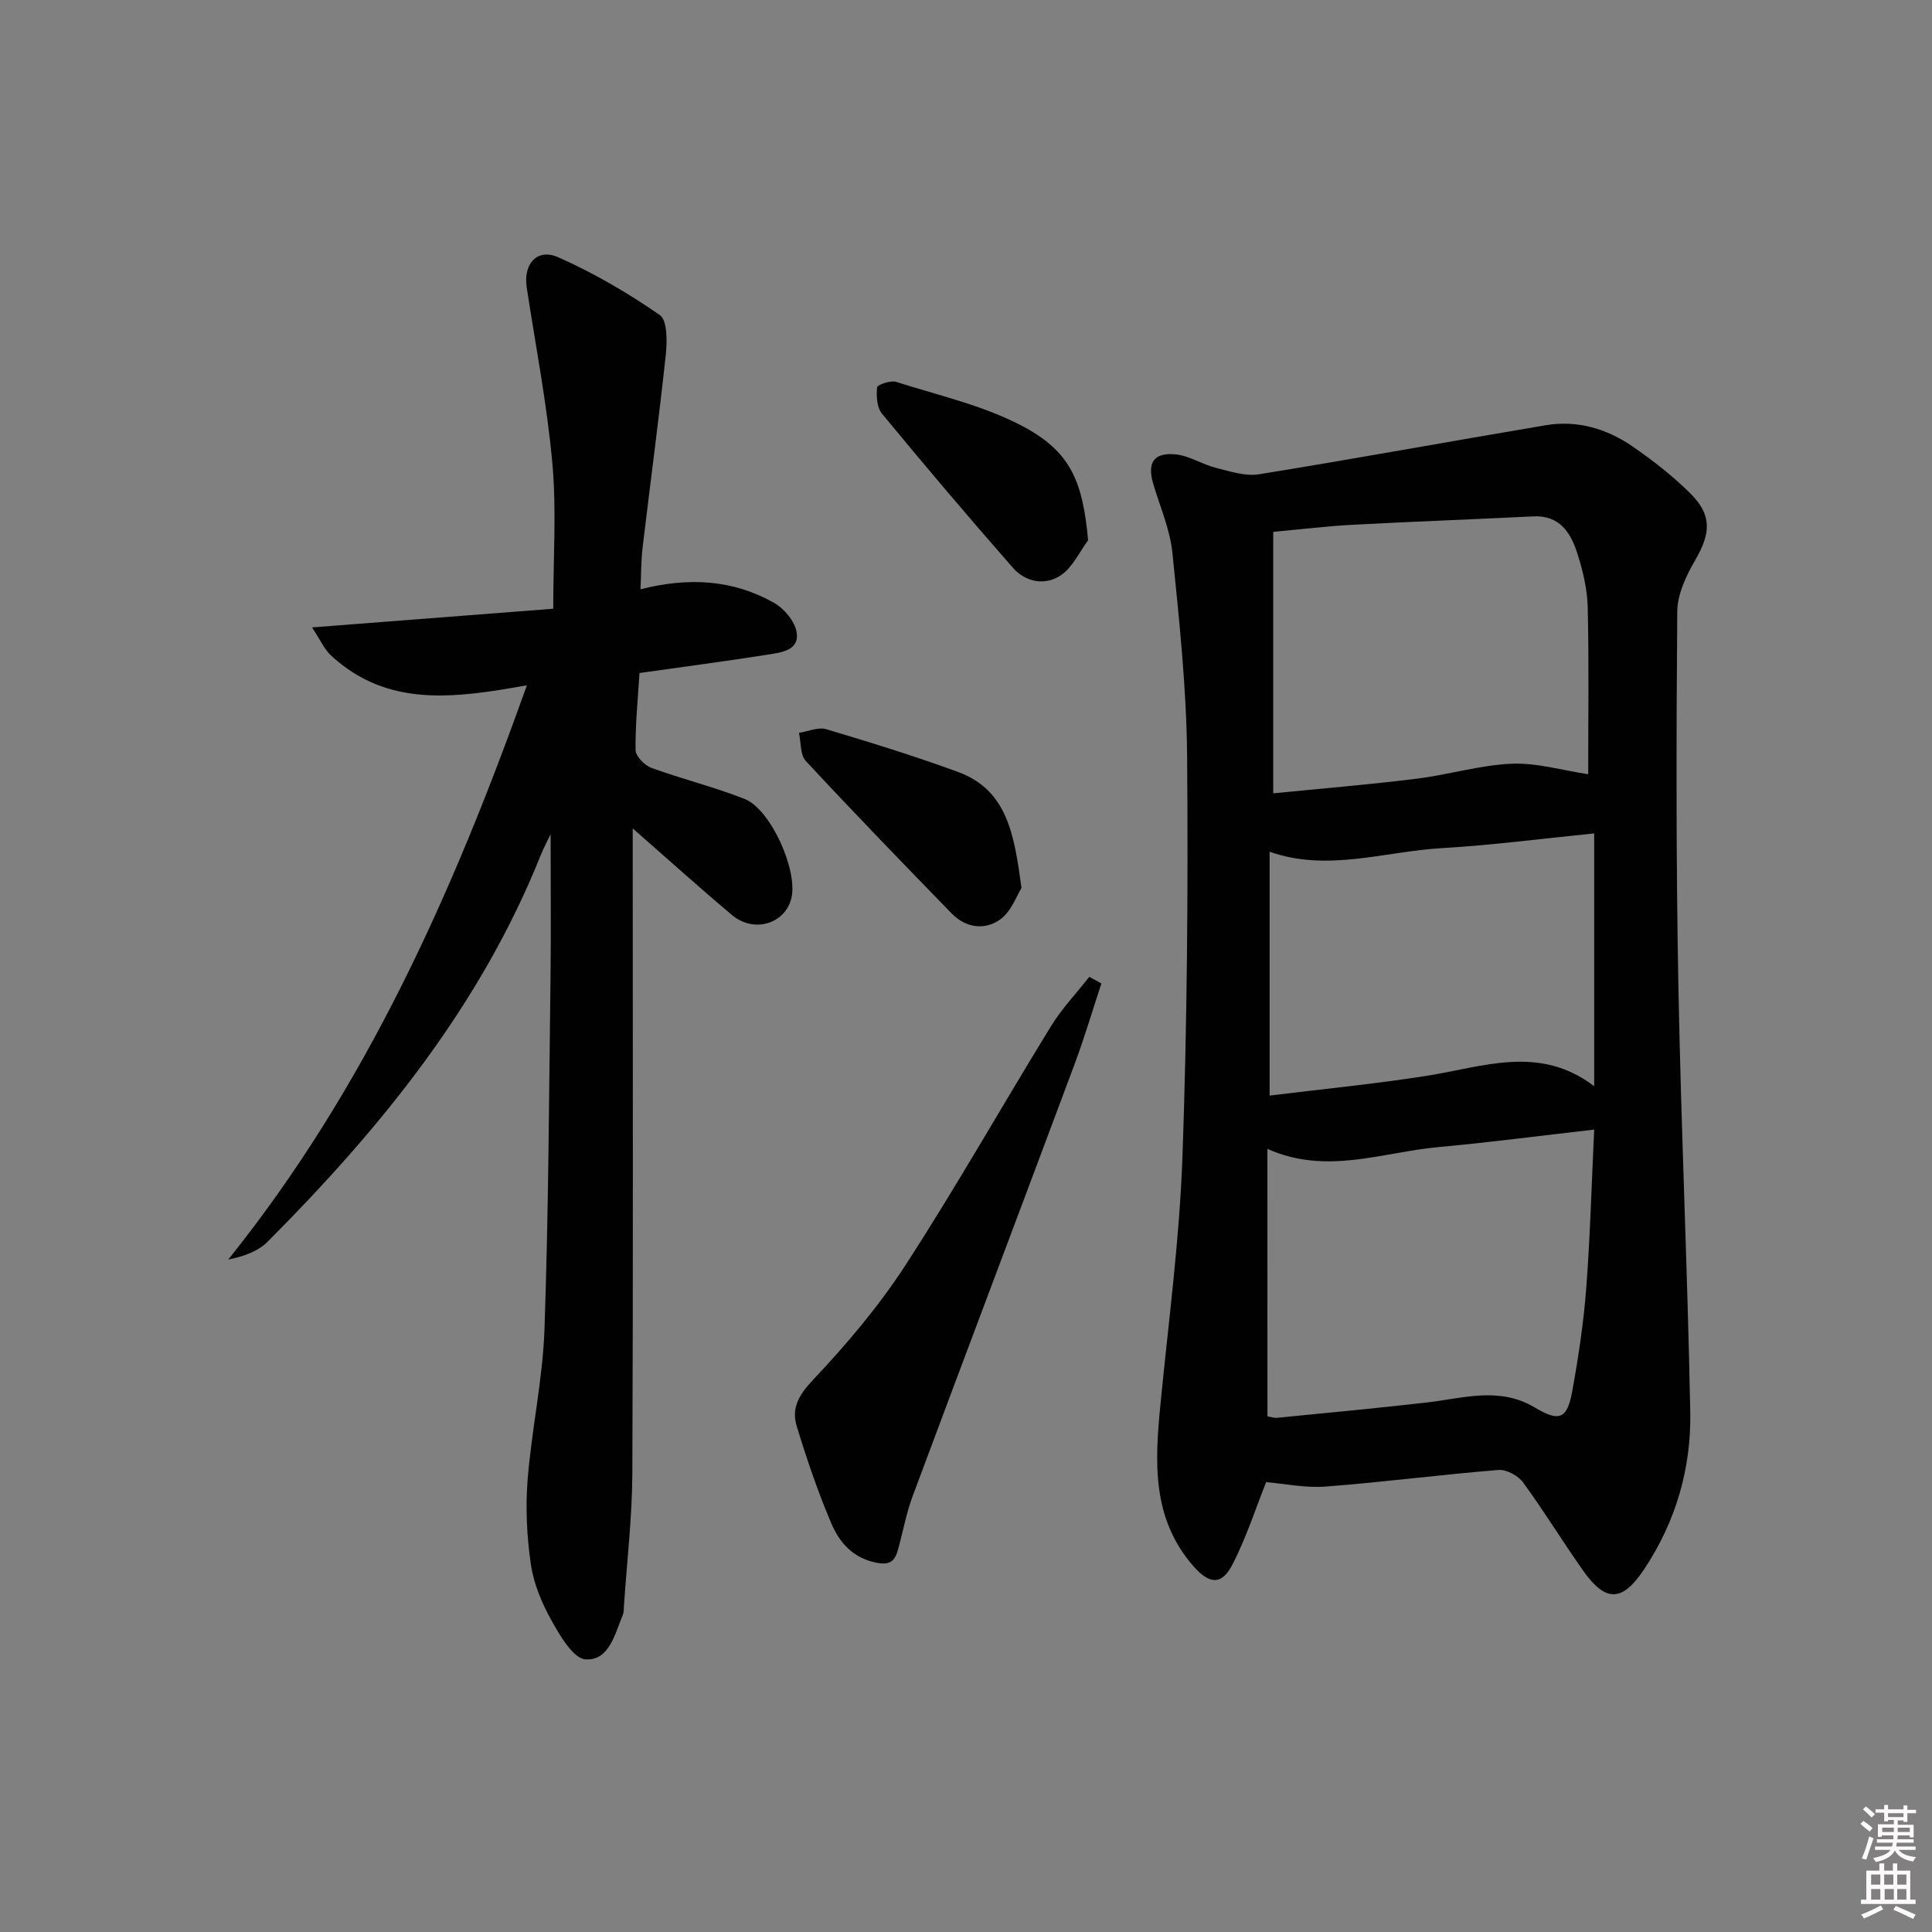 <svg enable-background="new 0 0 400 400" viewBox="0 0 400 400" xmlns="http://www.w3.org/2000/svg"><rect x="0" y="0" width="400" height="400" fill="#808080" stroke="none"/><path d="m385.2 377.6.6-.6c.6.4 1.3.9 1.9 1.5l-.6.7c-.8-.6-1.4-1.1-1.9-1.6zm.3 7.1c.6-1.4 1.1-2.9 1.5-4.5.3.1.6.3.9.4-.5 1.4-1 2.9-1.5 4.4l-.9-.2zm.2-10.1.6-.6c.7.5 1.3 1.1 1.9 1.6l-.7.7c-.6-.6-1.2-1.2-1.8-1.7zm8.4-.8h.8v.9h1.8v.7h-1.8v1.8h-.8v-.3h-1.2v.9h3.3v2.6h-.8v-.4h-2.5c0 .3 0 .6-.1.8h3.4v.7h-3.5c0 .3-.1.6-.1.8h4v.7h-3.5c.7.9 1.9 1.3 3.6 1.5-.2.2-.4.5-.6.9-1.9-.3-3.2-1.1-3.8-2.3-.5 1.1-1.8 2-3.9 2.4-.2-.3-.4-.5-.6-.8 1.9-.4 3.1-.9 3.6-1.7h-3.2v-.7h3.5c.1-.2.1-.5.2-.8h-3.3v-.7h3.4c0-.2 0-.5 0-.8h-2.4v.3h-.8v-2.6h3.3v-.9h-1.2v.3h-.8v-1.8h-1.8v-.7h1.8v-.9h.8v.9h3.2zm-4.4 5.5h2.4c0-.3 0-.6 0-.9h-2.4zm1.2-3.1h3.2v-.8h-3.2zm4.4 2.2h-2.4v.9h2.5v-.9z" fill="#fcfafa"/><path d="m389.2 385.8h.9v1.5h1.8v-1.5h.9v1.5h2.7v6h1.1v.9h-11.3v-.9h1.1v-6h2.7v-1.5zm.2 8.7.5.8c-1.2.6-2.5 1.3-4 1.9-.2-.3-.3-.6-.6-.8 1.6-.6 3-1.3 4.1-1.9zm-2-4.3h1.9v-2.1h-1.9zm0 3.1h1.9v-2.2h-1.9zm2.7-3.1h1.9v-2.1h-1.9zm.1 3.1h1.9v-2.2h-1.9zm2.3 1.3c1.4.6 2.7 1.2 4.1 1.8l-.5.9c-1.5-.7-2.8-1.4-4.1-1.9zm2.2-6.5h-1.9v2.1h1.9zm-1.9 5.2h1.9v-2.2h-1.9z" fill="#fcfafa"/><g fill="#010101"><path d="m262.14 306.86c-2.14 5.35-4.09 11.48-7.01 17.12-2.24 4.32-4.8 4-8.08.24-8.64-9.9-7.95-21.61-6.79-33.5 1.66-17.02 3.94-34.03 4.55-51.09.98-27.61 1.19-55.26.97-82.88-.11-14.09-1.62-28.2-3.04-42.25-.49-4.87-2.57-9.58-3.98-14.35-1.27-4.33.08-6.51 4.61-6.08 2.85.27 5.52 2.08 8.37 2.79 2.93.74 6.11 1.79 8.95 1.33 19.81-3.2 39.54-6.82 59.33-10.15 6.52-1.1 12.63.7 17.98 4.39 4.22 2.91 8.32 6.11 11.95 9.71 4.55 4.51 4.26 8.27 1 13.87-1.86 3.2-3.66 7.04-3.69 10.6-.21 25.81-.25 51.64.23 77.44.55 29.43 1.9 58.84 2.46 88.26.22 11.65-2.95 22.64-9.51 32.53-4.51 6.8-7.95 7.05-12.72.27-4.22-5.98-8.04-12.25-12.36-18.16-1.03-1.41-3.44-2.74-5.1-2.61-11.92.96-23.79 2.52-35.71 3.43-4.33.34-8.76-.61-12.41-.91zm.27-13.62c.73.12 1.38.36 1.99.3 10.39-1.03 20.78-1.99 31.15-3.19 7.51-.87 14.91-3.33 22.29 1.1 5.08 3.05 6.66 2.26 7.7-3.53 1.26-7 2.33-14.07 2.87-21.16.82-10.71 1.1-21.46 1.65-32.89-11.23 1.28-21.71 2.66-32.23 3.62-11.64 1.06-23.21 5.85-35.43.37.01 18.66.01 36.75.01 55.38zm1.2-128.99c9.96-.99 19.86-1.81 29.71-3.03 6.58-.81 13.07-2.82 19.65-3.1 5.22-.22 10.51 1.38 15.85 2.18 0-11.27.17-22.92-.1-34.57-.09-3.75-1-7.59-2.16-11.19-1.37-4.25-3.64-7.9-9.11-7.63-12.42.62-24.85 1.07-37.27 1.73-5.38.29-10.73.94-16.57 1.47zm66.45 60.64c0-18.08 0-34.95 0-52.34-11.03 1.1-21.23 2.45-31.47 3.04-11.91.69-23.75 4.99-35.73.75v50.49c11.19-1.38 21.9-2.42 32.51-4.09 11.68-1.84 23.34-6.52 34.69 2.15z"/><path d="m131 171.51v6.53c0 42.33.1 84.66-.08 126.99-.04 9.12-1.12 18.24-1.73 27.36-.04.66-.01 1.38-.25 1.97-1.65 3.95-2.81 9.5-7.7 9.19-2.54-.16-5.26-4.84-7.02-7.98-2-3.58-3.71-7.61-4.3-11.63-.85-5.78-1.14-11.77-.68-17.59.83-10.42 3.13-20.75 3.49-31.16.84-24.29.94-48.61 1.25-72.91.12-9.64.02-19.28.02-29.56-.73 1.53-1.44 2.81-1.98 4.16-12.46 31.25-33.18 56.68-56.59 80.18-1.99 2-4.91 3.06-8.18 3.72 28.48-35.46 46.5-75.9 61.84-118.9-14.78 2.65-28.87 4.72-40.62-6.23-1.32-1.23-2.08-3.05-3.87-5.75 17.49-1.35 33.61-2.6 49.94-3.87 0-10.55.7-20.4-.18-30.11-1.1-12.2-3.46-24.28-5.31-36.41-.74-4.86 2.13-8.19 6.54-6.24 7.35 3.25 14.4 7.38 21.01 11.95 1.59 1.1 1.53 5.47 1.24 8.24-1.42 13.33-3.22 26.62-4.8 39.93-.32 2.71-.28 5.46-.43 8.61 9.95-2.53 19.14-2 27.61 2.79 2.11 1.19 4.33 3.81 4.71 6.08.64 3.77-3.13 4.21-5.83 4.64-8.83 1.39-17.7 2.56-26.7 3.83-.33 5.41-.88 10.7-.81 15.97.02 1.27 1.88 3.16 3.28 3.67 6.36 2.32 12.99 3.95 19.29 6.43 5.41 2.13 11.04 14.78 9.7 20.48-1.27 5.39-7.77 7.38-12.32 3.55-6.63-5.57-13.05-11.37-20.54-17.93z"/><path d="m228.03 203.61c-1.84 5.57-3.49 11.2-5.54 16.69-11.13 29.82-22.4 59.58-33.52 89.41-1.32 3.54-2 7.32-3.01 10.99-.64 2.32-1.48 3.46-4.56 2.83-4.93-1-7.63-4.24-9.31-8.19-2.78-6.53-5.07-13.29-7.14-20.08-1.12-3.67.39-6.4 3.32-9.51 7.01-7.42 13.71-15.34 19.25-23.89 10.48-16.16 19.97-32.96 30.06-49.37 2.25-3.66 5.28-6.85 7.95-10.25.85.45 1.67.91 2.5 1.37z"/><path d="m211.49 183.85c-.97 1.51-2.09 4.84-4.41 6.51-3.13 2.26-7.1 1.79-10.01-1.2-10.17-10.45-20.31-20.93-30.24-31.61-1.19-1.28-.97-3.85-1.41-5.82 1.89-.29 3.98-1.25 5.63-.76 9.15 2.73 18.3 5.56 27.26 8.84 10.29 3.77 11.67 13.01 13.18 24.04z"/><path d="m225.28 111.86c-1.82 2.45-3.19 5.55-5.57 7.19-3.3 2.27-7.35 1.52-10-1.5-9.21-10.49-18.23-21.15-27.11-31.91-1.06-1.28-1.18-3.64-1.01-5.44.05-.53 2.78-1.5 3.92-1.14 8.79 2.8 18.02 4.87 26.1 9.12 10.09 5.31 12.56 11.49 13.67 23.68z"/></g></svg>